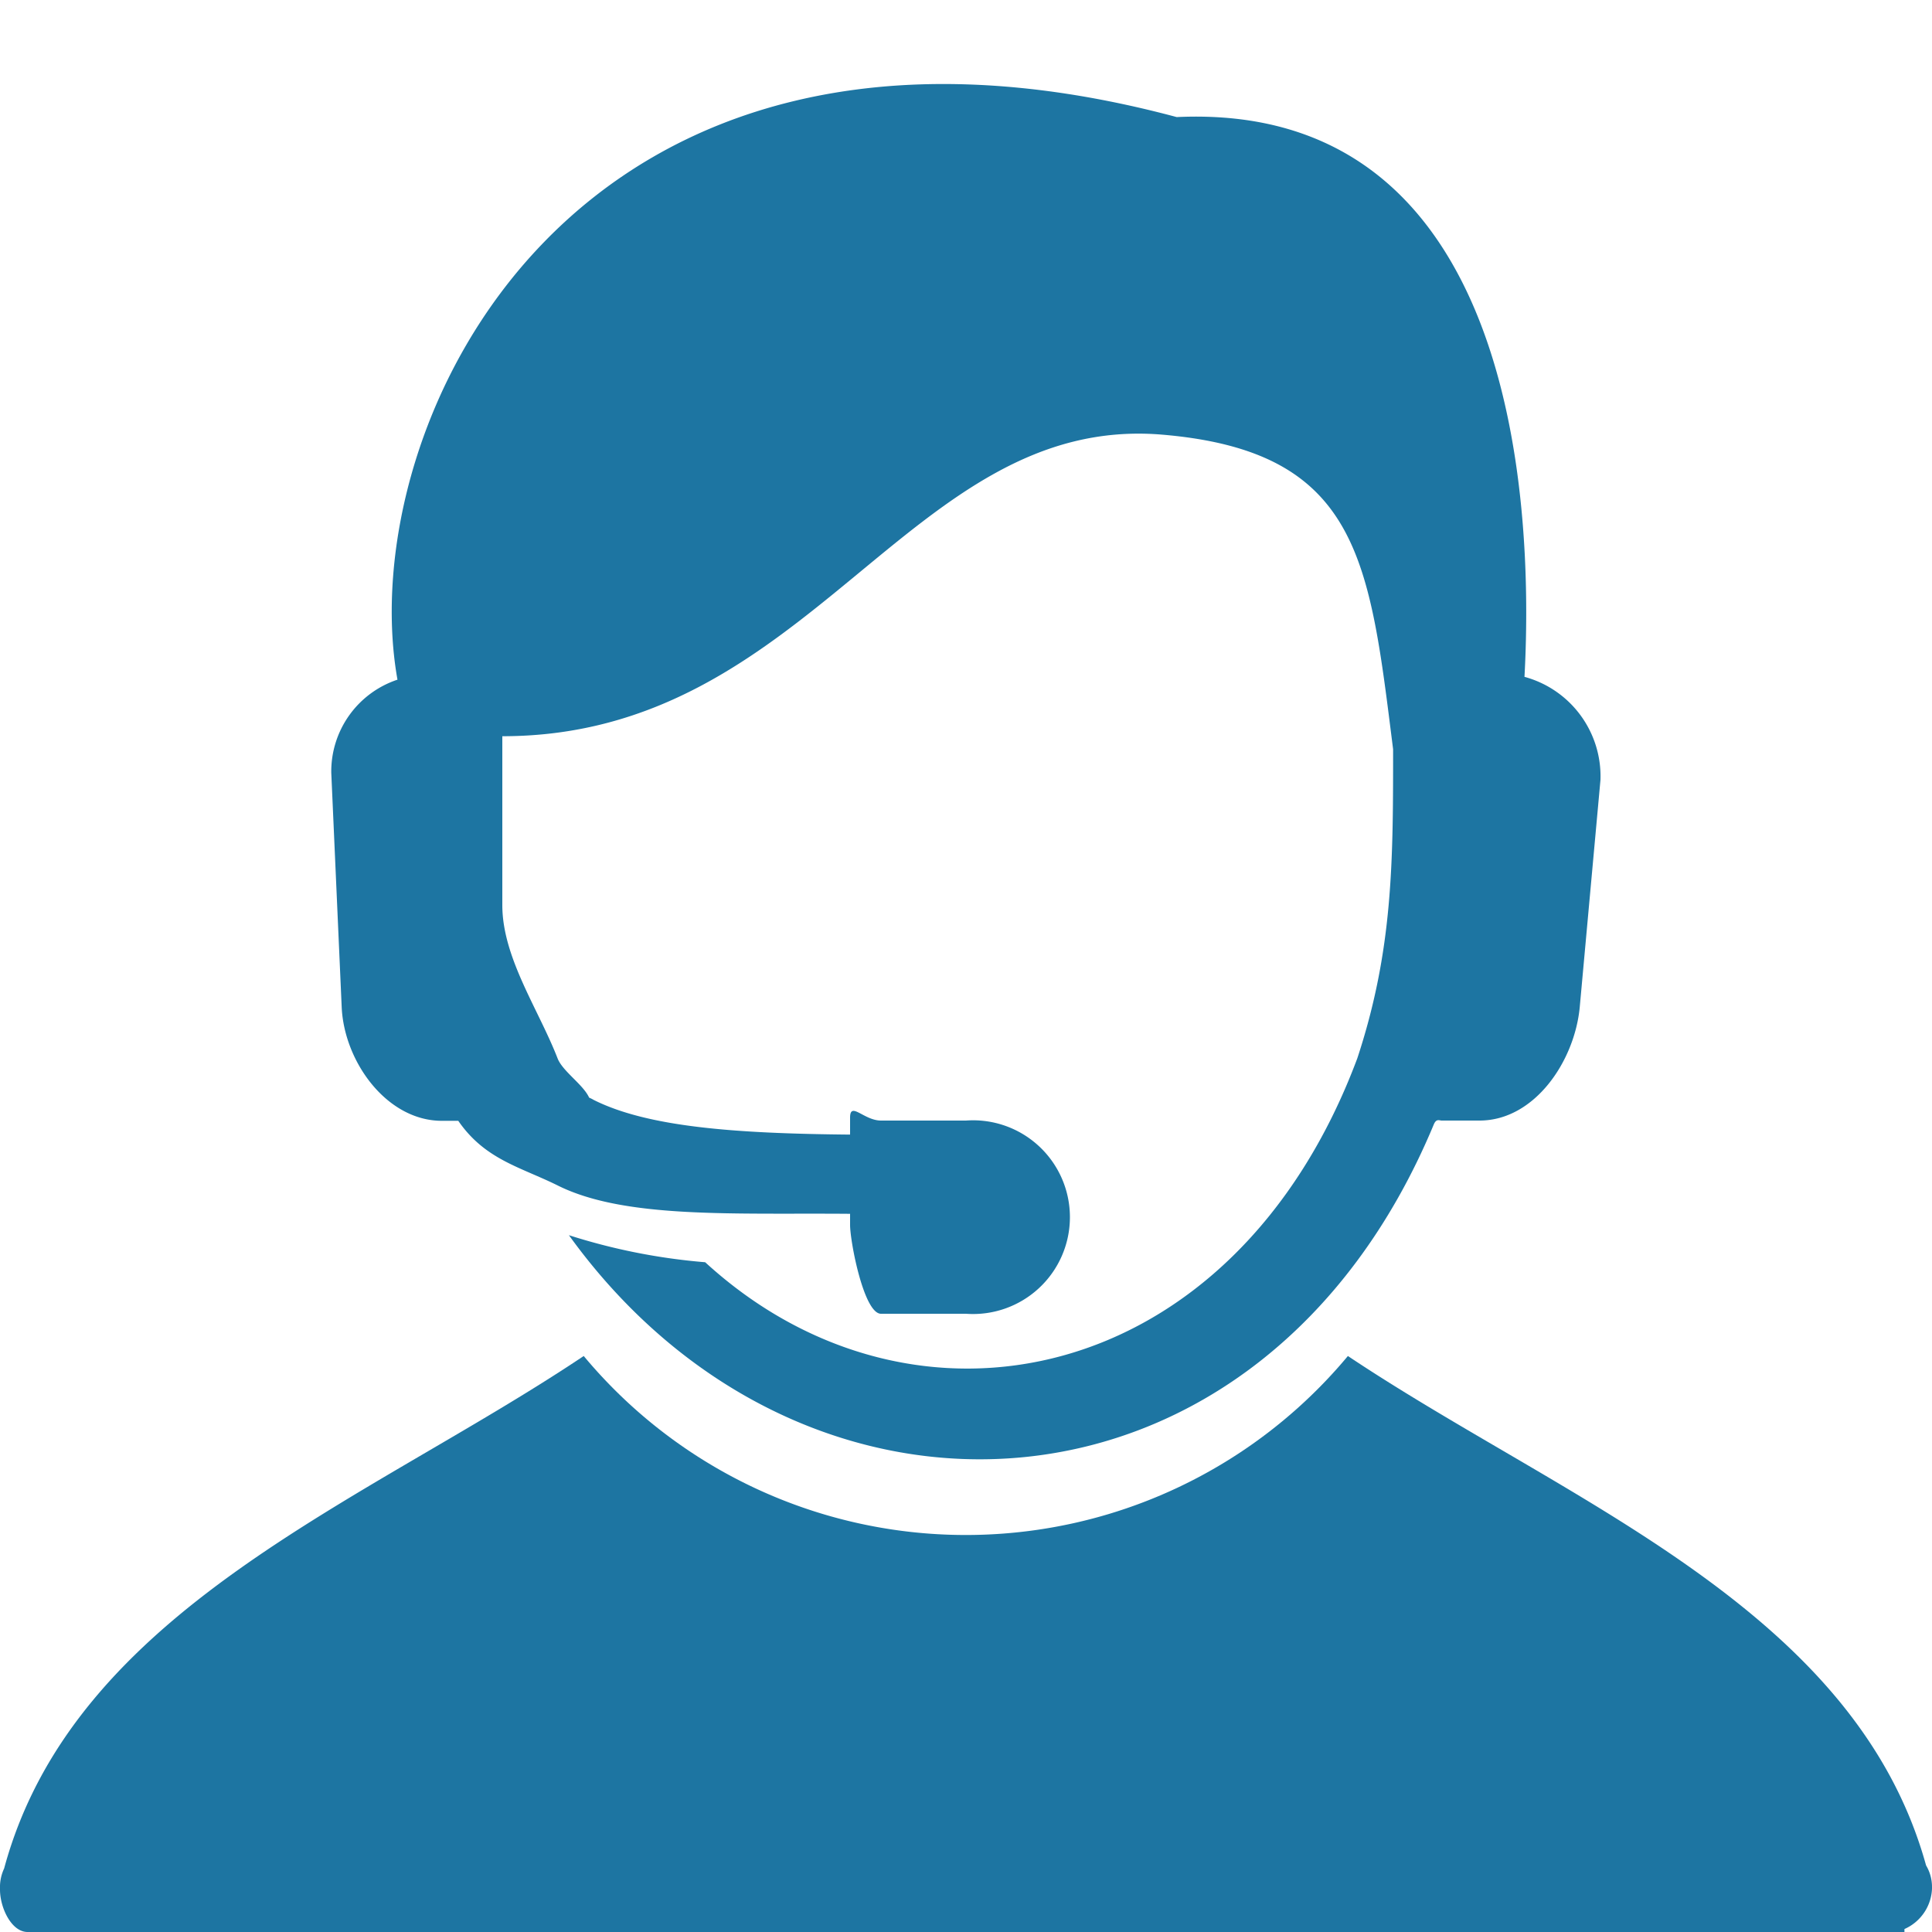 <svg id="a48ee238-4875-45d0-bf17-64b09ca609fd" data-name="Layer 1" xmlns="http://www.w3.org/2000/svg" viewBox="0 0 150 150"><path d="M118.36,52.55c.79-14.53-1.1-44.67-27-43.46C44.52-3.45,27.33,33,30.86,52.77A7.51,7.51,0,0,0,25.72,60l.81,18.22c.2,4.22,3.5,8.8,7.78,8.8h1.27c2.07,3,4.78,3.57,7.68,5C48.48,94.65,57,94.16,66,94.24v.86c0,1.3,1.07,6.9,2.4,6.9H75a7.52,7.52,0,1,0,0-15H68.4c-1.33,0-2.4-1.53-2.4-.22v1.31c-9-.08-15.73-.6-19.9-2.69a3,3,0,0,0-.36-.18c-.45-1-2-2-2.43-3C41.82,78.36,39,74.37,39,70.27V57.16c24,0,31.55-25,51.16-23.42,15.44,1.28,16.16,9.84,18,24.43,0,8.71,0,15.58-2.78,24C95.8,107.79,70.91,112.81,54.75,98A47.35,47.35,0,0,1,44.17,95.9c18.23,25.28,53.77,23.52,67.15-8.6.2-.47.42-.3.62-.3h2.93c4.27,0,7.38-4.6,7.78-8.8l1.61-17.65A8,8,0,0,0,118.36,52.55Z" style="fill:#1d75a2"/><path d="M150,146.64a.76.76,0,0,0,0-.15,3.26,3.26,0,0,0-.46-1.66c-5.54-20-27.94-28.23-44.89-39.55a38.61,38.61,0,0,1-59.33,0c-17,11.38-39.54,19.63-45,39.79A3.41,3.41,0,0,0,0,146.4v.31C0,148.12.89,150,2.14,150H147.86s0-.23,0-.23A3.58,3.58,0,0,0,150,146.64Z" style="fill:#1d75a2"/></svg>